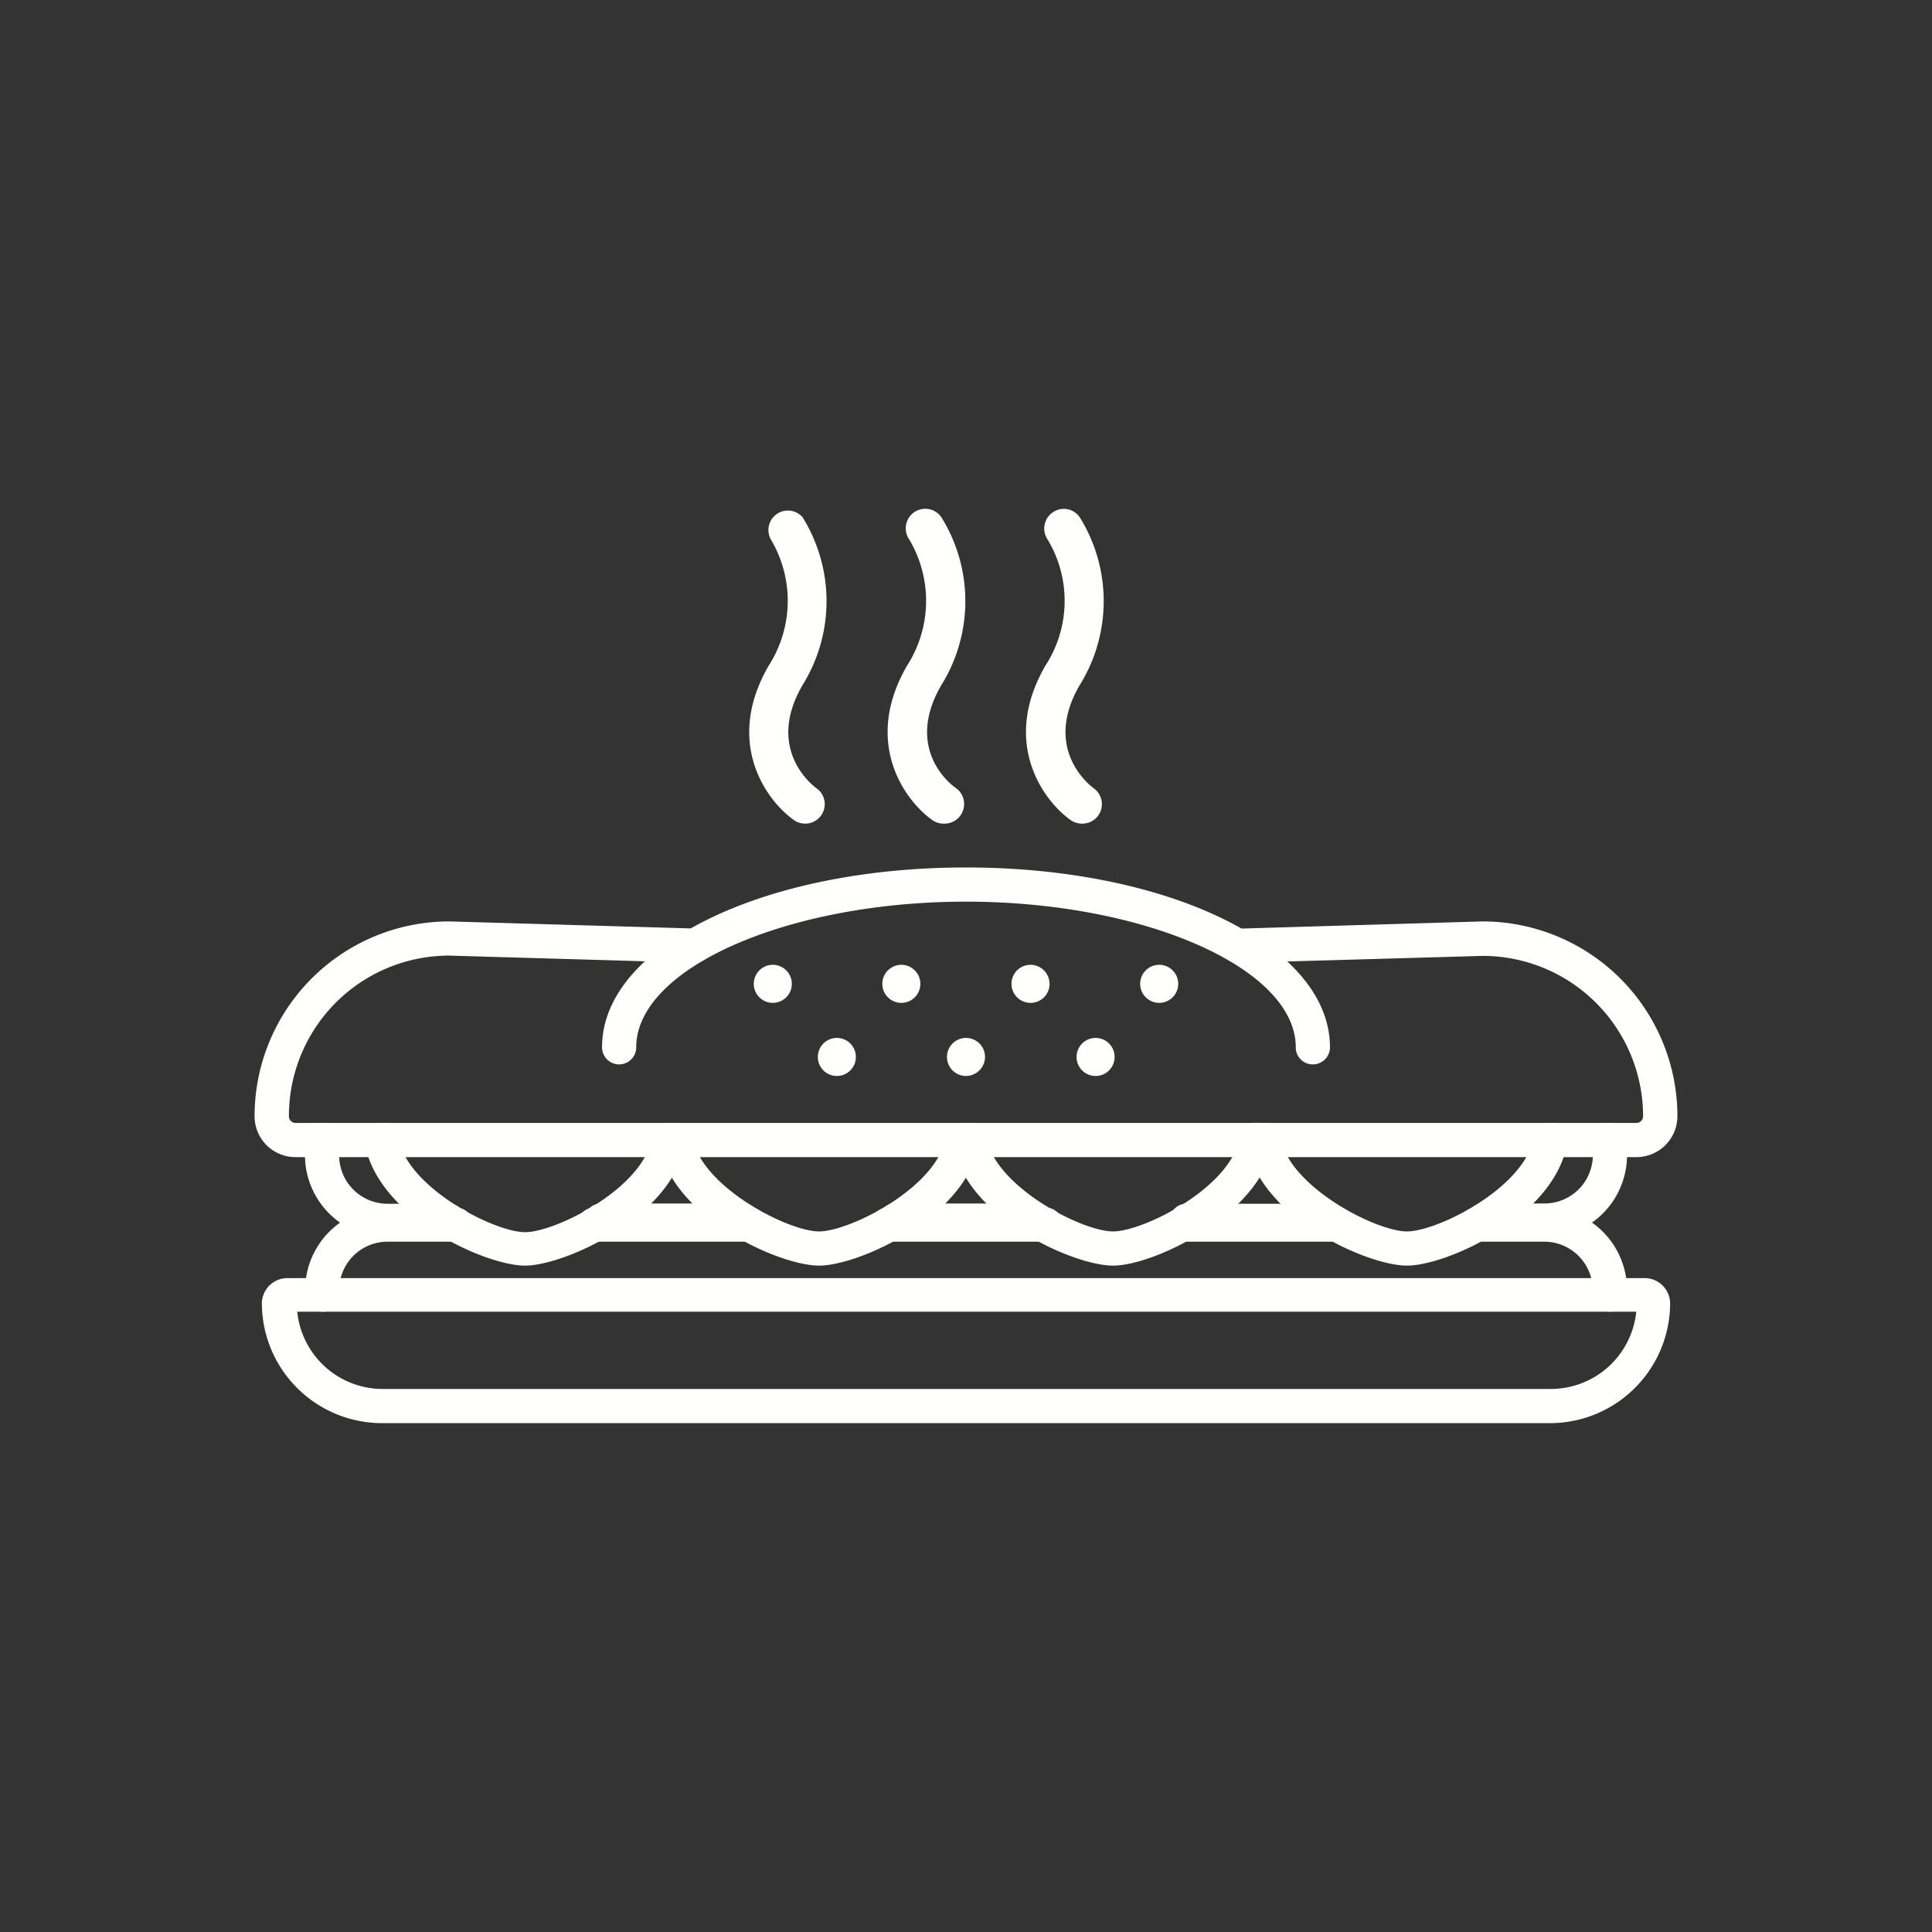<svg id="Capa_1" data-name="Capa 1" xmlns="http://www.w3.org/2000/svg" viewBox="0 0 130 130"><rect x="0" y="0" width="130" height="130" fill="#333333" stroke="none"/><defs><style>.cls-1{fill:#fffffb;}</style></defs><path class="cls-1" d="M88.34,71.62a1.14,1.14,0,0,1-1.15-1.15c0-5.31-10.16-9.8-22.19-9.8s-22.19,4.49-22.19,9.8a1.15,1.15,0,0,1-2.3,0c0-6.79,10.76-12.1,24.49-12.1s24.49,5.31,24.49,12.1A1.15,1.15,0,0,1,88.34,71.62Z"/><path class="cls-1" d="M52.86,66.2a.89.89,0,1,1-.89-.89.89.89,0,0,1,.89.89"/><path class="cls-1" d="M52,67.48a1.28,1.28,0,1,1,1.28-1.28A1.28,1.28,0,0,1,52,67.48Zm0-1.78a.51.51,0,0,0,0,1,.51.51,0,1,0,0-1Z"/><path class="cls-1" d="M61.55,66.2a.89.89,0,1,1-.89-.89.89.89,0,0,1,.89.89"/><path class="cls-1" d="M60.66,67.48a1.28,1.28,0,1,1,1.27-1.28A1.28,1.28,0,0,1,60.66,67.48Zm0-1.78a.51.51,0,1,0,.5.5A.51.51,0,0,0,60.66,65.7Z"/><path class="cls-1" d="M70.23,66.2a.89.89,0,1,1-.89-.89.89.89,0,0,1,.89.89"/><path class="cls-1" d="M69.34,67.48a1.28,1.28,0,1,1,1.28-1.28A1.27,1.27,0,0,1,69.34,67.48Zm0-1.78a.51.51,0,1,0,.51.5A.51.51,0,0,0,69.34,65.7Z"/><path class="cls-1" d="M78.92,66.2a.89.89,0,1,1-.89-.89.89.89,0,0,1,.89.89"/><path class="cls-1" d="M78,67.48a1.28,1.28,0,1,1,1.28-1.28A1.28,1.28,0,0,1,78,67.48Zm0-1.78a.51.51,0,1,0,0,1,.51.51,0,0,0,0-1Z"/><path class="cls-1" d="M57.2,71.12a.89.89,0,1,1-.89-.89.89.89,0,0,1,.89.89"/><path class="cls-1" d="M56.31,72.4a1.28,1.28,0,1,1,1.28-1.28A1.28,1.28,0,0,1,56.31,72.4Zm0-1.79a.51.51,0,0,0-.5.51.51.51,0,0,0,1,0A.51.51,0,0,0,56.31,70.61Z"/><path class="cls-1" d="M65.89,71.12a.89.89,0,1,1-.89-.89.89.89,0,0,1,.89.89"/><path class="cls-1" d="M65,72.4a1.28,1.28,0,1,1,1.28-1.28A1.29,1.29,0,0,1,65,72.4Zm0-1.79a.5.5,0,0,0-.5.51.5.5,0,0,0,1,0A.5.5,0,0,0,65,70.61Z"/><path class="cls-1" d="M74.58,71.12a.89.89,0,1,1-.89-.89.89.89,0,0,1,.89.89"/><path class="cls-1" d="M73.69,72.4A1.28,1.28,0,1,1,75,71.12,1.28,1.28,0,0,1,73.69,72.4Zm0-1.79a.51.51,0,0,0-.51.51.51.51,0,0,0,1,0A.51.51,0,0,0,73.69,70.61Z"/><path class="cls-1" d="M54.18,55.42a1.32,1.32,0,0,1-.76-.24c-1.9-1.35-4.68-5.25-1.69-10.4a8.07,8.07,0,0,0,.14-8.48A1.31,1.31,0,0,1,54,34.8a10.69,10.69,0,0,1,0,11.3c-2.55,4.39.79,6.83.94,6.94a1.31,1.31,0,0,1-.76,2.38Z"/><path class="cls-1" d="M63.48,55.42a1.31,1.31,0,0,1-.75-.24c-1.89-1.35-4.68-5.25-1.69-10.4a8.07,8.07,0,0,0,.14-8.48,1.31,1.31,0,0,1,2.16-1.5,10.69,10.69,0,0,1,0,11.3c-2.48,4.26.59,6.68,1,6.94a1.32,1.32,0,0,1-.78,2.38Z"/><path class="cls-1" d="M72.8,55.42a1.34,1.34,0,0,1-.76-.24c-1.89-1.35-4.68-5.25-1.69-10.4a8,8,0,0,0,.14-8.48,1.32,1.32,0,0,1,.34-1.82,1.3,1.3,0,0,1,1.82.32,10.69,10.69,0,0,1,0,11.3c-2.55,4.39.8,6.83.94,6.94a1.31,1.31,0,0,1-.76,2.38Z"/><path class="cls-1" d="M35.33,85.16c-2.71,0-9.95-3.29-10.79-8.26a1.15,1.15,0,0,1,.94-1.33,1.17,1.17,0,0,1,1.33,1c.56,3.32,6.43,6.34,8.52,6.34s8-3,8.52-6.34a1.17,1.17,0,0,1,1.33-1,1.15,1.15,0,0,1,.94,1.33C45.28,81.87,38,85.16,35.33,85.16Z"/><path class="cls-1" d="M74.89,85.16c-2.71,0-10-3.29-10.79-8.26a1.15,1.15,0,0,1,2.27-.38c.56,3.32,6.43,6.34,8.52,6.34s8-3,8.52-6.35a1.15,1.15,0,1,1,2.27.38C84.89,81.67,77.7,85.16,74.89,85.16Z"/><path class="cls-1" d="M94.67,85.16c-2.71,0-10-3.29-10.79-8.26a1.15,1.15,0,1,1,2.27-.38c.56,3.32,6.43,6.34,8.52,6.34s8-3,8.52-6.34a1.15,1.15,0,0,1,1.33-.94,1.14,1.14,0,0,1,.94,1.32C104.62,81.87,97.38,85.16,94.67,85.16Z"/><path class="cls-1" d="M104.3,95.76H25.7a8.09,8.09,0,0,1-8.08-8.08A1.72,1.72,0,0,1,19.33,86h91.34a1.72,1.72,0,0,1,1.71,1.72A8.09,8.09,0,0,1,104.3,95.76ZM20,88.26a5.78,5.78,0,0,0,5.75,5.2h78.6a5.78,5.78,0,0,0,5.75-5.2Z"/><path class="cls-1" d="M55.11,85.16c-2.71,0-10-3.29-10.79-8.26a1.15,1.15,0,1,1,2.27-.38c.56,3.32,6.43,6.34,8.52,6.34s8-3,8.52-6.34a1.15,1.15,0,0,1,2.27.38C65.06,81.87,57.82,85.16,55.11,85.16Z"/><path class="cls-1" d="M30.2,83.28H26.07a5.56,5.56,0,0,1-5.55-5.55,5.61,5.61,0,0,1,.15-1.29,1.15,1.15,0,1,1,2.24.54,3.14,3.14,0,0,0-.09.75A3.26,3.26,0,0,0,26.07,81H30.2a1.15,1.15,0,0,1,0,2.3Z"/><path class="cls-1" d="M50,83.28H40.45a1.15,1.15,0,1,1,0-2.3H50a1.15,1.15,0,1,1,0,2.3Z"/><path class="cls-1" d="M69.76,83.28H60.23a1.15,1.15,0,1,1,0-2.3h9.53a1.15,1.15,0,1,1,0,2.3Z"/><path class="cls-1" d="M89.54,83.28H80A1.15,1.15,0,1,1,80,81h9.52a1.15,1.15,0,0,1,0,2.3Z"/><path class="cls-1" d="M103.93,83.28H99.8a1.15,1.15,0,1,1,0-2.3h4.13a3.26,3.26,0,0,0,3.25-3.25,3.14,3.14,0,0,0-.09-.75,1.16,1.16,0,0,1,.86-1.39,1.14,1.14,0,0,1,1.38.85,5.61,5.61,0,0,1,.15,1.29A5.56,5.56,0,0,1,103.93,83.28Z"/><path class="cls-1" d="M90,83.55H79.56a1.15,1.15,0,1,1,0-2.3H90a1.15,1.15,0,0,1,0,2.3Z"/><path class="cls-1" d="M70.35,83.55H59.77a1.15,1.15,0,0,1,0-2.3H70.35a1.15,1.15,0,1,1,0,2.3Z"/><path class="cls-1" d="M50.44,83.55H40a1.15,1.15,0,0,1,0-2.3H50.44a1.15,1.15,0,1,1,0,2.3Z"/><path class="cls-1" d="M21.68,88.26a1.16,1.16,0,0,1-1.15-1.06c0-.13,0-.27,0-.4a5.56,5.56,0,0,1,5.55-5.55h4.59a1.15,1.15,0,0,1,0,2.3H26.07a3.26,3.26,0,0,0-3.25,3.25,1.7,1.7,0,0,0,0,.22,1.15,1.15,0,0,1-1,1.24Z"/><path class="cls-1" d="M108.32,88.26h-.07A1.15,1.15,0,0,1,107.17,87V86.8a3.26,3.26,0,0,0-3.25-3.25H99.34a1.15,1.15,0,1,1,0-2.3h4.59a5.56,5.56,0,0,1,5.55,5.55c0,.13,0,.26,0,.38A1.16,1.16,0,0,1,108.32,88.26Z"/><path class="cls-1" d="M110.11,77.86H19.88a2.75,2.75,0,0,1-2.75-2.75A13.11,13.11,0,0,1,30.23,62l16.55.48a1.14,1.14,0,0,1,1.12,1.18,1.16,1.16,0,0,1-1.15,1.12h0l-16.52-.48A10.79,10.79,0,0,0,19.44,75.11a.45.45,0,0,0,.44.45h90.23a.45.45,0,0,0,.45-.45A10.8,10.8,0,0,0,99.77,64.32l-16.49.47h0a1.15,1.15,0,0,1-1.15-1.12,1.16,1.16,0,0,1,1.12-1.18L99.74,62a13.12,13.12,0,0,1,13.13,13.09A2.76,2.76,0,0,1,110.11,77.86Z"/></svg>